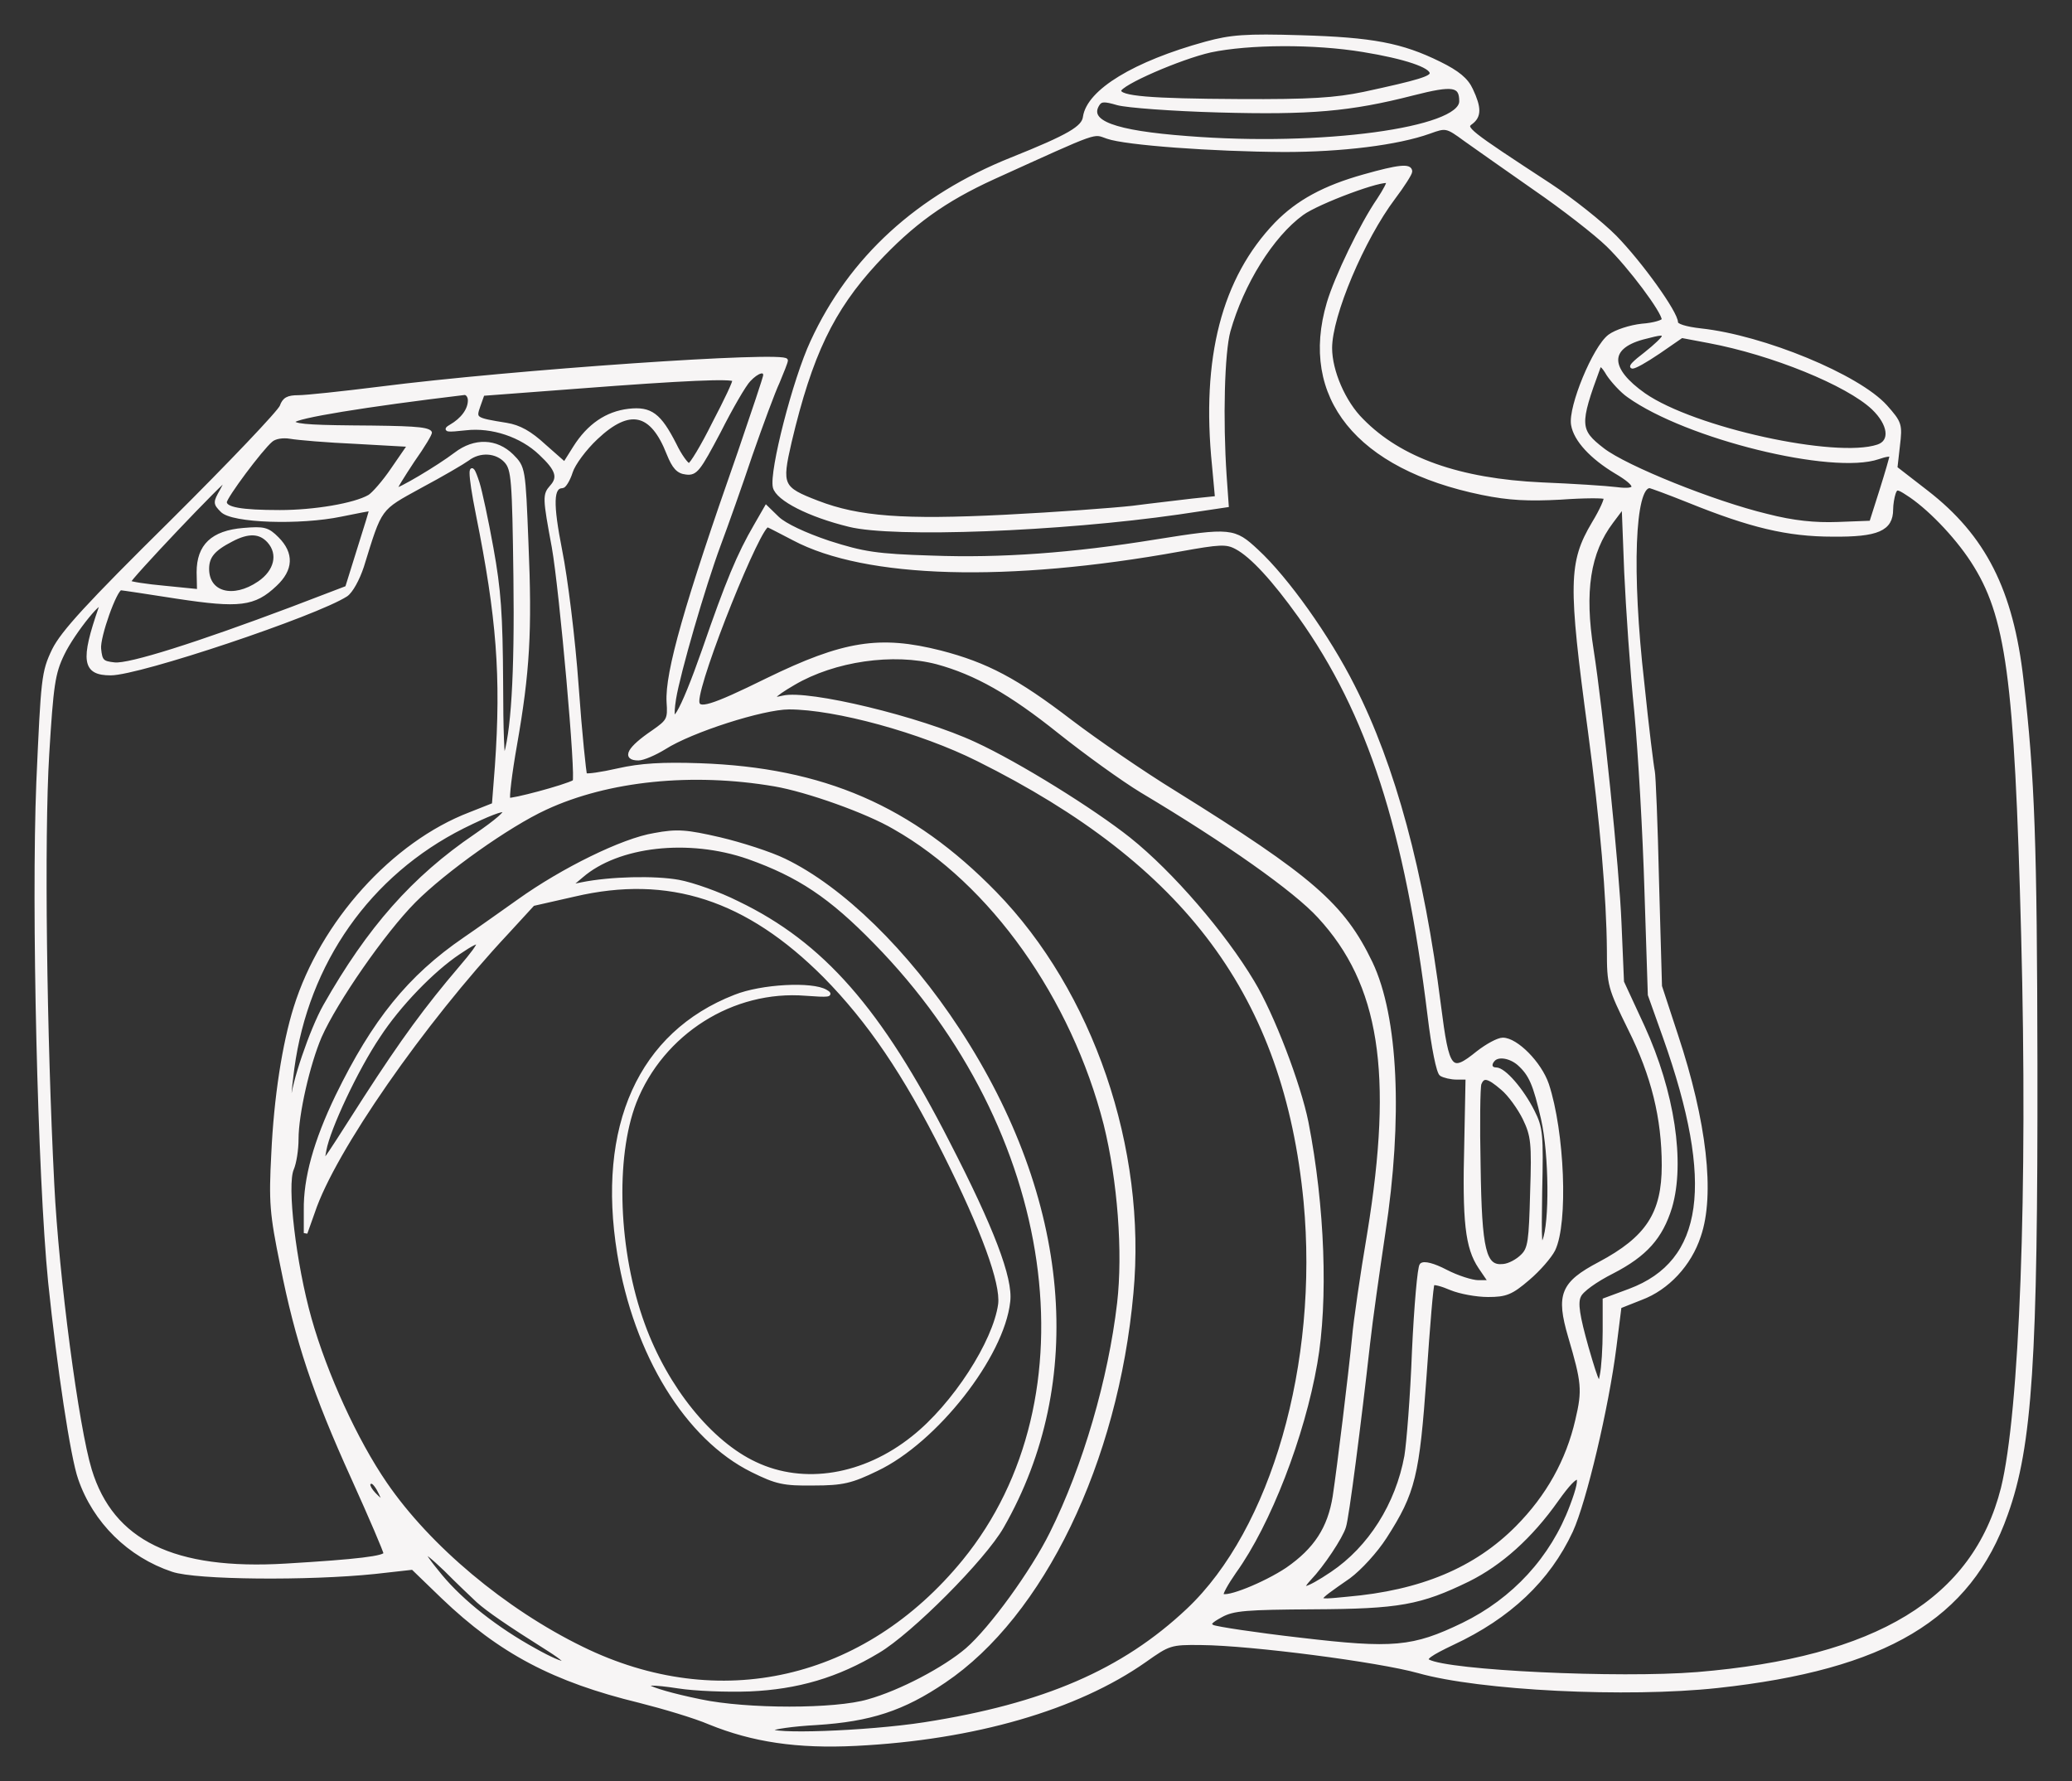 <?xml version="1.0" encoding="UTF-8"?> <svg xmlns="http://www.w3.org/2000/svg" width="57" height="49" viewBox="0 0 57 49" fill="none"><rect x="0" y="0" width="57" height="49" fill="#333333" stroke="none"/><path d="M33.172 1.194C31.211 1.733 29.946 2.505 29.841 3.219C29.806 3.512 29.412 3.746 27.834 4.378C25.257 5.408 23.4 7.106 22.344 9.4C21.857 10.442 21.207 12.982 21.311 13.403C21.393 13.731 22.263 14.176 23.366 14.445C24.584 14.749 29.157 14.574 32.418 14.105L33.752 13.906L33.694 13.087C33.59 11.542 33.636 9.704 33.799 9.107C34.17 7.796 34.982 6.485 35.818 5.876C36.247 5.56 38.069 4.882 38.185 4.999C38.209 5.022 38.093 5.244 37.93 5.49C37.454 6.181 36.758 7.632 36.549 8.335C35.783 10.922 37.35 12.865 40.773 13.567C41.516 13.719 42.05 13.743 42.932 13.696C43.582 13.649 44.127 13.649 44.162 13.684C44.197 13.719 44.058 14.035 43.837 14.398C43.199 15.475 43.187 16.06 43.733 20.11C44.069 22.627 44.243 24.687 44.255 26.139C44.255 27.099 44.278 27.169 44.835 28.304C45.474 29.58 45.764 30.762 45.764 32.062C45.764 33.385 45.323 34.063 44 34.766C42.978 35.304 42.851 35.62 43.187 36.767C43.559 38.032 43.582 38.242 43.385 39.073C43.129 40.185 42.584 41.169 41.737 42.023C40.599 43.17 39.102 43.803 37.06 43.978C36.096 44.072 36.096 44.083 37.106 43.381C37.408 43.159 37.849 42.679 38.104 42.281C38.893 41.052 38.998 40.595 39.195 37.844C39.288 36.486 39.381 35.339 39.416 35.316C39.45 35.281 39.671 35.339 39.915 35.445C40.17 35.55 40.623 35.632 40.936 35.632C41.423 35.632 41.574 35.574 42.038 35.175C42.328 34.93 42.642 34.567 42.735 34.38C43.094 33.642 42.99 31.137 42.561 29.838C42.363 29.253 41.713 28.597 41.342 28.597C41.214 28.597 40.913 28.761 40.657 28.96C39.903 29.569 39.822 29.475 39.59 27.66C39.126 23.985 38.336 21.07 37.222 18.881C36.538 17.523 35.4 15.92 34.576 15.159C33.95 14.574 33.857 14.562 31.803 14.89C29.505 15.264 27.532 15.405 25.64 15.335C24.108 15.288 23.749 15.229 22.797 14.925C22.136 14.703 21.59 14.445 21.393 14.258L21.079 13.953L20.789 14.457C20.325 15.253 20.012 16.002 19.362 17.886C18.747 19.642 18.387 20.251 18.549 19.221C18.666 18.507 19.35 16.142 19.78 14.983C19.977 14.457 20.372 13.345 20.65 12.514C20.94 11.682 21.277 10.769 21.404 10.5C21.52 10.219 21.625 9.962 21.625 9.915C21.625 9.704 14.105 10.219 10.437 10.688C9.416 10.816 8.418 10.922 8.209 10.922C7.919 10.922 7.815 10.98 7.745 11.179C7.699 11.32 6.341 12.748 4.728 14.351C2.418 16.634 1.722 17.395 1.478 17.886C1.188 18.495 1.177 18.647 1.049 21.527C0.91 24.968 1.084 32.355 1.374 35.269C1.618 37.622 1.989 40.092 2.198 40.677C2.604 41.859 3.556 42.796 4.751 43.194C5.401 43.416 8.499 43.44 10.31 43.252L11.354 43.135L12.178 43.931C13.768 45.453 15.242 46.225 17.598 46.799C18.248 46.963 19.118 47.221 19.524 47.396C20.708 47.876 21.927 48.063 23.551 47.981C26.801 47.818 29.621 46.998 31.489 45.687C32.151 45.219 32.197 45.196 33.044 45.207C34.425 45.219 37.93 45.675 39.021 45.98C40.715 46.46 44.754 46.659 47.249 46.389C51.868 45.886 54.177 44.517 55.187 41.649C55.86 39.776 56.011 37.388 55.999 29.253C55.988 23.271 55.93 21.386 55.616 18.706C55.338 16.248 54.584 14.761 52.994 13.532L52.147 12.876L52.216 12.268C52.286 11.682 52.274 11.636 51.868 11.179C51.114 10.348 48.514 9.271 46.785 9.084C46.367 9.037 46.112 8.955 46.112 8.873C46.112 8.604 45.137 7.246 44.429 6.52C44.046 6.134 43.234 5.49 42.63 5.092C40.356 3.606 40.251 3.524 40.472 3.371C40.704 3.196 40.704 2.962 40.472 2.47C40.344 2.189 40.1 1.99 39.601 1.744C38.557 1.229 37.756 1.077 35.783 1.019C34.263 0.972 33.857 1.007 33.172 1.194ZM37.501 1.382C38.65 1.569 39.381 1.815 39.381 2.014C39.381 2.142 39.044 2.248 37.524 2.576C36.735 2.739 36.062 2.786 34.089 2.775C31.628 2.763 30.793 2.693 30.793 2.494C30.793 2.306 32.464 1.581 33.3 1.393C34.356 1.171 36.154 1.159 37.501 1.382ZM40.193 2.786C40.193 3.559 36.352 4.086 32.661 3.793C30.642 3.641 29.888 3.36 30.201 2.868C30.282 2.739 30.387 2.739 30.747 2.845C31.002 2.915 32.244 3.009 33.52 3.044C36.038 3.114 37.141 3.02 38.87 2.576C39.973 2.295 40.193 2.33 40.193 2.786ZM42.224 5.186C42.99 5.713 43.895 6.415 44.232 6.743C44.835 7.328 45.764 8.569 45.764 8.791C45.764 8.85 45.497 8.932 45.172 8.955C44.847 8.99 44.452 9.119 44.278 9.248C43.86 9.564 43.187 11.203 43.269 11.682C43.338 12.104 43.791 12.584 44.452 12.982C45.09 13.356 45.09 13.532 44.464 13.45C44.185 13.415 43.269 13.356 42.41 13.321C40.147 13.216 38.522 12.642 37.466 11.565C36.967 11.074 36.596 10.207 36.596 9.575C36.596 8.674 37.489 6.567 38.336 5.443C38.592 5.104 38.8 4.776 38.8 4.718C38.8 4.542 38.476 4.577 37.524 4.846C36.433 5.151 35.702 5.549 35.11 6.157C33.659 7.667 33.091 9.845 33.392 12.806L33.474 13.696L32.801 13.766C32.429 13.813 31.686 13.895 31.153 13.965C30.619 14.024 29.041 14.141 27.648 14.211C24.851 14.351 23.621 14.258 22.495 13.825C21.486 13.438 21.451 13.356 21.729 12.151C22.298 9.751 22.89 8.522 24.085 7.223C25.095 6.134 25.977 5.502 27.335 4.882C30.305 3.535 30.05 3.629 30.468 3.769C30.967 3.945 33.346 4.121 35.331 4.132C36.909 4.132 38.441 3.945 39.323 3.629C39.775 3.465 39.799 3.465 40.309 3.84C40.599 4.05 41.458 4.647 42.224 5.186ZM45.764 9.259C45.764 9.306 45.543 9.517 45.276 9.728C44.615 10.231 44.858 10.207 45.636 9.681L46.263 9.248L47.005 9.388C48.758 9.716 50.824 10.559 51.531 11.226C51.996 11.671 52.054 12.151 51.659 12.279C50.498 12.666 46.599 11.811 45.23 10.863C44.232 10.161 44.209 9.564 45.183 9.294C45.717 9.154 45.764 9.154 45.764 9.259ZM44.8 10.886C46.402 12.034 50.417 13.017 51.671 12.584C51.868 12.514 52.03 12.49 52.03 12.537C52.03 12.584 51.903 13.017 51.752 13.497L51.473 14.375L50.557 14.41C49.93 14.433 49.338 14.375 48.607 14.187C47.145 13.836 44.731 12.865 44.093 12.373C43.408 11.846 43.396 11.682 43.976 10.114C44.011 9.985 44.093 10.044 44.243 10.301C44.371 10.489 44.615 10.758 44.8 10.886ZM21.045 10.325C21.045 10.383 20.72 11.343 20.337 12.467C18.874 16.634 18.341 18.507 18.387 19.314C18.422 19.794 18.387 19.841 17.969 20.134C17.296 20.59 17.145 20.871 17.563 20.871C17.691 20.871 18.016 20.731 18.282 20.567C19.014 20.099 20.987 19.467 21.706 19.467C22.983 19.467 25.338 20.11 26.905 20.895C32.661 23.763 35.365 27.403 35.911 33.057C36.329 37.517 35.017 42.093 32.685 44.294C30.897 45.98 28.727 46.916 25.431 47.431C23.841 47.677 21.091 47.771 21.207 47.583C21.242 47.525 21.811 47.443 22.46 47.408C23.934 47.314 24.84 47.022 25.977 46.249C28.669 44.435 30.712 40.221 31.13 35.574C31.501 31.605 30.027 27.298 27.369 24.57C25.072 22.217 22.646 21.164 19.246 21.047C18.236 21.012 17.621 21.047 17.006 21.187C16.542 21.293 16.136 21.351 16.101 21.316C16.078 21.281 15.961 20.181 15.869 18.881C15.776 17.57 15.567 15.896 15.416 15.147C15.161 13.848 15.172 13.38 15.474 13.38C15.521 13.38 15.637 13.204 15.706 12.982C15.776 12.759 16.089 12.338 16.402 12.045C17.319 11.179 17.934 11.32 18.387 12.478C18.538 12.853 18.654 12.982 18.874 13.005C19.141 13.04 19.223 12.923 19.78 11.87C20.105 11.226 20.476 10.582 20.604 10.453C20.836 10.207 21.045 10.149 21.045 10.325ZM19.64 11.647C19.327 12.279 19.014 12.794 18.956 12.794C18.898 12.794 18.712 12.549 18.561 12.233C18.143 11.413 17.9 11.226 17.296 11.296C16.693 11.366 16.194 11.706 15.811 12.315L15.532 12.759L14.975 12.268C14.581 11.905 14.29 11.741 13.931 11.682C13.06 11.542 13.037 11.53 13.165 11.167L13.281 10.84L15.915 10.641C18.816 10.418 20.163 10.36 20.197 10.453C20.221 10.489 19.965 11.027 19.64 11.647ZM12.921 11.015C12.921 11.273 12.724 11.542 12.399 11.729C12.213 11.835 12.294 11.846 12.816 11.788C13.536 11.706 14.348 11.975 14.871 12.478C15.335 12.912 15.405 13.134 15.172 13.391C14.975 13.614 14.975 13.684 15.23 15.054C15.439 16.236 15.903 21.445 15.799 21.503C15.555 21.644 14.047 22.042 13.989 21.995C13.954 21.948 14.035 21.269 14.174 20.485C14.523 18.495 14.592 17.371 14.488 14.948C14.406 12.876 14.406 12.865 14.082 12.537C13.652 12.116 13.06 12.092 12.538 12.49C12.062 12.853 10.937 13.52 10.878 13.473C10.855 13.45 11.076 13.099 11.354 12.677C11.644 12.268 11.853 11.916 11.83 11.893C11.726 11.788 11.296 11.764 9.695 11.753C8.418 11.741 8.035 11.706 8.07 11.589C8.116 11.46 10.043 11.144 12.782 10.816C12.851 10.816 12.921 10.898 12.921 11.015ZM9.799 12.162L11.261 12.244L10.809 12.9C10.565 13.263 10.263 13.602 10.159 13.661C9.753 13.895 8.65 14.082 7.699 14.082C6.619 14.082 6.19 14 6.19 13.813C6.19 13.672 7.176 12.35 7.455 12.116C7.559 12.022 7.78 11.987 7.989 12.022C8.186 12.057 8.998 12.127 9.799 12.162ZM13.919 12.689C14.116 12.912 14.139 13.181 14.174 15.885C14.209 18.577 14.105 20.227 13.873 20.871C13.826 20.988 13.791 20.052 13.791 18.788C13.78 16.903 13.733 16.224 13.524 15.077C13.385 14.305 13.211 13.497 13.142 13.286C12.909 12.56 12.909 12.993 13.142 14.152C13.71 16.973 13.838 18.6 13.664 21.082L13.582 22.136L12.933 22.393C10.82 23.201 8.859 25.378 8.128 27.719C7.815 28.714 7.583 30.201 7.513 31.746C7.443 33.069 7.467 33.385 7.757 34.801C8.174 36.896 8.65 38.324 9.718 40.677C10.205 41.754 10.6 42.679 10.6 42.737C10.6 42.854 9.846 42.948 7.873 43.065C4.774 43.252 3.08 42.421 2.476 40.443C2.117 39.272 1.571 35.152 1.443 32.577C1.235 28.492 1.165 23.037 1.304 20.754C1.42 18.846 1.467 18.518 1.722 17.992C2.012 17.383 2.906 16.283 2.766 16.716C2.256 18.179 2.314 18.53 3.045 18.53C3.834 18.53 8.685 16.903 9.521 16.365C9.66 16.271 9.846 15.932 9.962 15.58C10.472 13.93 10.414 14.012 11.563 13.38C12.155 13.064 12.735 12.724 12.863 12.631C13.2 12.373 13.664 12.408 13.919 12.689ZM6.097 13.497C5.911 13.825 5.911 13.848 6.109 14.047C6.387 14.34 8.256 14.398 9.381 14.164C9.834 14.07 10.205 14 10.205 14.012C10.217 14.012 10.066 14.504 9.88 15.089L9.544 16.166L8.012 16.751C5.459 17.711 3.556 18.32 3.149 18.273C2.813 18.238 2.766 18.191 2.732 17.851C2.697 17.523 3.173 16.189 3.323 16.189C3.358 16.189 4.055 16.294 4.879 16.423C6.585 16.681 6.991 16.634 7.571 16.084C8.024 15.662 8.035 15.229 7.629 14.819C7.362 14.55 7.258 14.527 6.701 14.574C5.842 14.644 5.459 15.018 5.459 15.744L5.47 16.259L4.542 16.166C4.02 16.119 3.579 16.049 3.544 16.014C3.498 15.967 6.167 13.146 6.271 13.146C6.283 13.146 6.202 13.298 6.097 13.497ZM46.448 13.778C48.154 14.468 49.175 14.714 50.417 14.714C51.647 14.726 52.03 14.562 52.03 14.012C52.03 13.871 52.065 13.672 52.1 13.567C52.158 13.403 52.205 13.403 52.471 13.579C53.029 13.93 53.794 14.714 54.259 15.428C55.233 16.927 55.466 18.612 55.651 25.729C55.837 32.788 55.605 38.874 55.094 40.946C54.317 44.013 51.647 45.64 46.692 46.05C44.533 46.225 39.833 46.003 39.288 45.699C39.16 45.629 39.346 45.5 39.961 45.207C41.516 44.481 42.595 43.463 43.222 42.117C43.593 41.309 44.209 38.711 44.417 37.06L44.557 35.948L45.148 35.714C45.868 35.445 46.483 34.789 46.739 34.005C47.133 32.87 46.901 30.856 46.112 28.48L45.671 27.134L45.59 24.266C45.555 22.686 45.497 21.316 45.474 21.223C45.45 21.129 45.311 20.029 45.183 18.776C44.835 15.733 44.928 13.38 45.381 13.38C45.416 13.38 45.891 13.555 46.448 13.778ZM45.009 19.584C45.114 20.707 45.241 22.92 45.288 24.5L45.381 27.368L45.798 28.538C47.226 32.565 46.924 34.719 44.835 35.503L44.139 35.761V36.615C44.139 37.084 44.104 37.634 44.058 37.844C44 38.184 43.953 38.114 43.651 37.072C43.408 36.206 43.35 35.843 43.443 35.655C43.501 35.503 43.895 35.222 44.359 34.988C45.265 34.52 45.694 34.04 45.949 33.209C46.309 31.98 46.019 30.049 45.195 28.246L44.626 27.017L44.557 25.401C44.499 23.915 44.046 19.514 43.791 17.886C43.535 16.271 43.698 15.194 44.336 14.351L44.661 13.918L44.731 15.733C44.777 16.727 44.893 18.46 45.009 19.584ZM21.834 14.819C23.818 15.873 27.729 15.978 32.453 15.124C33.555 14.925 33.741 14.913 34.019 15.065C34.437 15.288 35.04 15.943 35.76 16.95C37.663 19.619 38.696 22.814 39.323 27.953C39.427 28.819 39.566 29.51 39.648 29.557C39.729 29.604 39.915 29.651 40.077 29.651H40.367L40.332 31.43C40.274 33.607 40.356 34.321 40.715 34.859L40.994 35.269H40.669C40.495 35.269 40.089 35.14 39.775 34.977C39.439 34.801 39.172 34.731 39.102 34.801C39.044 34.859 38.951 35.925 38.893 37.165C38.847 38.406 38.742 39.706 38.684 40.057C38.441 41.391 37.686 42.585 36.642 43.287C35.946 43.756 35.656 43.826 36.027 43.428C36.375 43.065 36.897 42.281 36.978 42C37.06 41.766 37.396 39.144 37.64 36.966C37.71 36.323 37.907 34.953 38.058 33.935C38.545 30.762 38.417 27.977 37.71 26.49C36.944 24.898 36.085 24.149 32.302 21.796C31.443 21.269 30.166 20.391 29.458 19.853C27.961 18.706 27.137 18.273 25.872 17.945C24.201 17.523 23.215 17.676 21.103 18.706C19.559 19.467 19.188 19.572 19.188 19.291C19.188 18.647 20.917 14.351 21.126 14.457C21.184 14.48 21.497 14.644 21.834 14.819ZM7.397 14.89C7.71 15.241 7.594 15.721 7.13 16.037C6.41 16.529 5.703 16.329 5.703 15.651C5.703 15.311 5.865 15.112 6.364 14.855C6.828 14.609 7.153 14.62 7.397 14.89ZM25.779 18.226C26.847 18.518 27.799 19.057 29.145 20.134C29.864 20.707 30.886 21.445 31.408 21.761C33.764 23.166 35.632 24.488 36.294 25.214C38 27.064 38.383 29.51 37.663 33.923C37.466 35.082 37.28 36.37 37.245 36.791C37.141 37.833 36.839 40.326 36.712 41.169C36.572 42.047 36.189 42.632 35.412 43.17C34.797 43.58 33.729 44.013 33.613 43.884C33.578 43.849 33.741 43.557 33.961 43.241C34.913 41.918 35.841 39.507 36.189 37.505C36.491 35.784 36.398 33.197 35.946 30.88C35.737 29.838 35.006 27.918 34.46 27.017C33.671 25.694 32.232 24.02 31.06 23.084C30.073 22.299 28.008 21.012 26.812 20.462C25.304 19.759 22.228 19.022 21.544 19.186C21.126 19.291 21.23 19.151 21.834 18.799C22.948 18.144 24.573 17.91 25.779 18.226ZM21.311 21.585C22.205 21.738 23.853 22.323 24.607 22.768C27.288 24.289 29.516 27.438 30.41 30.926C30.793 32.471 30.944 34.45 30.781 35.854C30.538 37.938 29.841 40.349 28.924 42.187C28.402 43.241 27.265 44.809 26.604 45.383C25.988 45.91 24.77 46.553 23.888 46.799C22.983 47.068 20.546 47.068 19.269 46.799C17.668 46.471 17.227 46.179 18.666 46.401C19.107 46.471 19.988 46.507 20.627 46.483C21.938 46.425 23.029 46.108 24.155 45.43C25.048 44.903 27.068 42.878 27.567 42C29.853 38.008 29.412 33.01 26.36 28.339C24.944 26.174 23.157 24.43 21.578 23.669C21.195 23.482 20.395 23.224 19.803 23.084C18.886 22.873 18.631 22.849 18.004 22.967C17.134 23.107 15.474 23.927 14.279 24.781C13.815 25.109 13.142 25.589 12.782 25.834C11.261 26.876 10.287 28.082 9.277 30.154C8.673 31.406 8.395 32.425 8.407 33.291V33.923L8.615 33.338C9.172 31.664 11.633 28.129 13.942 25.659L14.662 24.875L15.799 24.617C18.399 24.008 20.557 24.711 22.692 26.853C23.911 28.094 24.886 29.522 25.988 31.722C27.044 33.829 27.578 35.293 27.509 35.878C27.369 36.92 26.244 38.664 25.118 39.553C23.772 40.63 22.112 40.9 20.778 40.267C19.547 39.694 18.329 38.196 17.691 36.44C16.96 34.438 16.867 31.851 17.459 30.318C18.213 28.41 20.151 27.181 22.17 27.345C22.785 27.391 22.901 27.38 22.716 27.274C22.344 27.052 20.952 27.122 20.221 27.415C17.609 28.433 16.46 30.985 17.029 34.485C17.482 37.259 18.898 39.565 20.696 40.455C21.358 40.782 21.555 40.829 22.379 40.818C23.18 40.818 23.424 40.759 24.12 40.42C25.745 39.647 27.578 37.306 27.741 35.808C27.822 35.175 27.288 33.782 26.081 31.441C24.213 27.778 22.623 25.963 20.29 24.84C19.78 24.582 19.049 24.324 18.666 24.254C18.016 24.137 16.797 24.161 15.996 24.324L15.648 24.395L15.996 24.102C16.994 23.236 18.944 23.013 20.592 23.587C21.973 24.079 22.843 24.652 24.085 25.928C29.122 31.067 30.178 38.465 26.522 42.948C23.807 46.272 19.78 47.197 16.008 45.348C13.873 44.306 11.795 42.562 10.6 40.818C9.788 39.635 8.952 37.809 8.523 36.288C8.093 34.766 7.838 32.589 8.035 32.156C8.105 31.992 8.163 31.629 8.163 31.336C8.163 30.645 8.476 29.276 8.801 28.515C9.23 27.544 10.553 25.636 11.389 24.793C12.225 23.95 13.989 22.697 15.01 22.229C16.727 21.433 19.049 21.199 21.311 21.585ZM13.083 22.99C11.377 24.149 10.147 25.542 8.94 27.672C8.569 28.328 8.047 29.861 8.047 30.306C8.047 30.482 8.012 30.587 7.977 30.552C7.931 30.505 7.966 29.99 8.047 29.393C8.441 26.478 10.147 24.044 12.735 22.744C14.128 22.054 14.29 22.159 13.083 22.99ZM12.666 26.63C11.737 27.719 11.076 28.62 10.055 30.201C8.743 32.249 8.848 32.12 8.929 31.64C9.033 31.055 9.799 29.416 10.414 28.503C10.971 27.649 11.9 26.689 12.619 26.209C13.327 25.729 13.339 25.846 12.666 26.63ZM41.783 29.264C42.108 29.557 42.224 29.826 42.444 30.786C42.665 31.769 42.677 33.654 42.479 34.134C42.363 34.415 42.352 34.181 42.375 32.776C42.41 31.219 42.398 31.032 42.166 30.575C41.864 29.978 41.377 29.416 41.156 29.416C40.994 29.416 40.959 29.276 41.087 29.147C41.226 29.007 41.551 29.065 41.783 29.264ZM41.33 29.943C41.528 30.107 41.795 30.482 41.934 30.762C42.166 31.242 42.189 31.441 42.143 32.811C42.108 34.134 42.085 34.356 41.876 34.555C41.748 34.684 41.516 34.813 41.354 34.824C40.831 34.883 40.715 34.415 40.681 32.074C40.657 30.926 40.669 29.908 40.704 29.814C40.797 29.58 40.936 29.604 41.33 29.943ZM43.234 41.438C42.7 42.866 41.644 44.013 40.251 44.692C38.87 45.359 38.325 45.406 35.748 45.102C34.518 44.961 33.45 44.797 33.358 44.751C33.23 44.68 33.288 44.61 33.59 44.446C33.926 44.259 34.298 44.236 36.131 44.224C38.487 44.212 39.067 44.107 40.39 43.463C41.284 43.018 42.108 42.281 42.828 41.262C43.443 40.396 43.605 40.466 43.234 41.438ZM10.472 41.087C10.623 41.415 10.623 41.415 10.379 41.192C10.124 40.958 10.066 40.771 10.229 40.771C10.287 40.771 10.391 40.911 10.472 41.087ZM13.153 44.048C13.432 44.294 13.931 44.645 15.103 45.383C15.88 45.874 15.579 45.886 14.708 45.394C13.664 44.821 12.712 44.072 12.12 43.358C11.459 42.562 11.528 42.48 12.259 43.182C12.584 43.51 12.991 43.896 13.153 44.048Z" fill="#F7F5F5" stroke="#F7F5F5" stroke-width="0.1"></path></svg> 